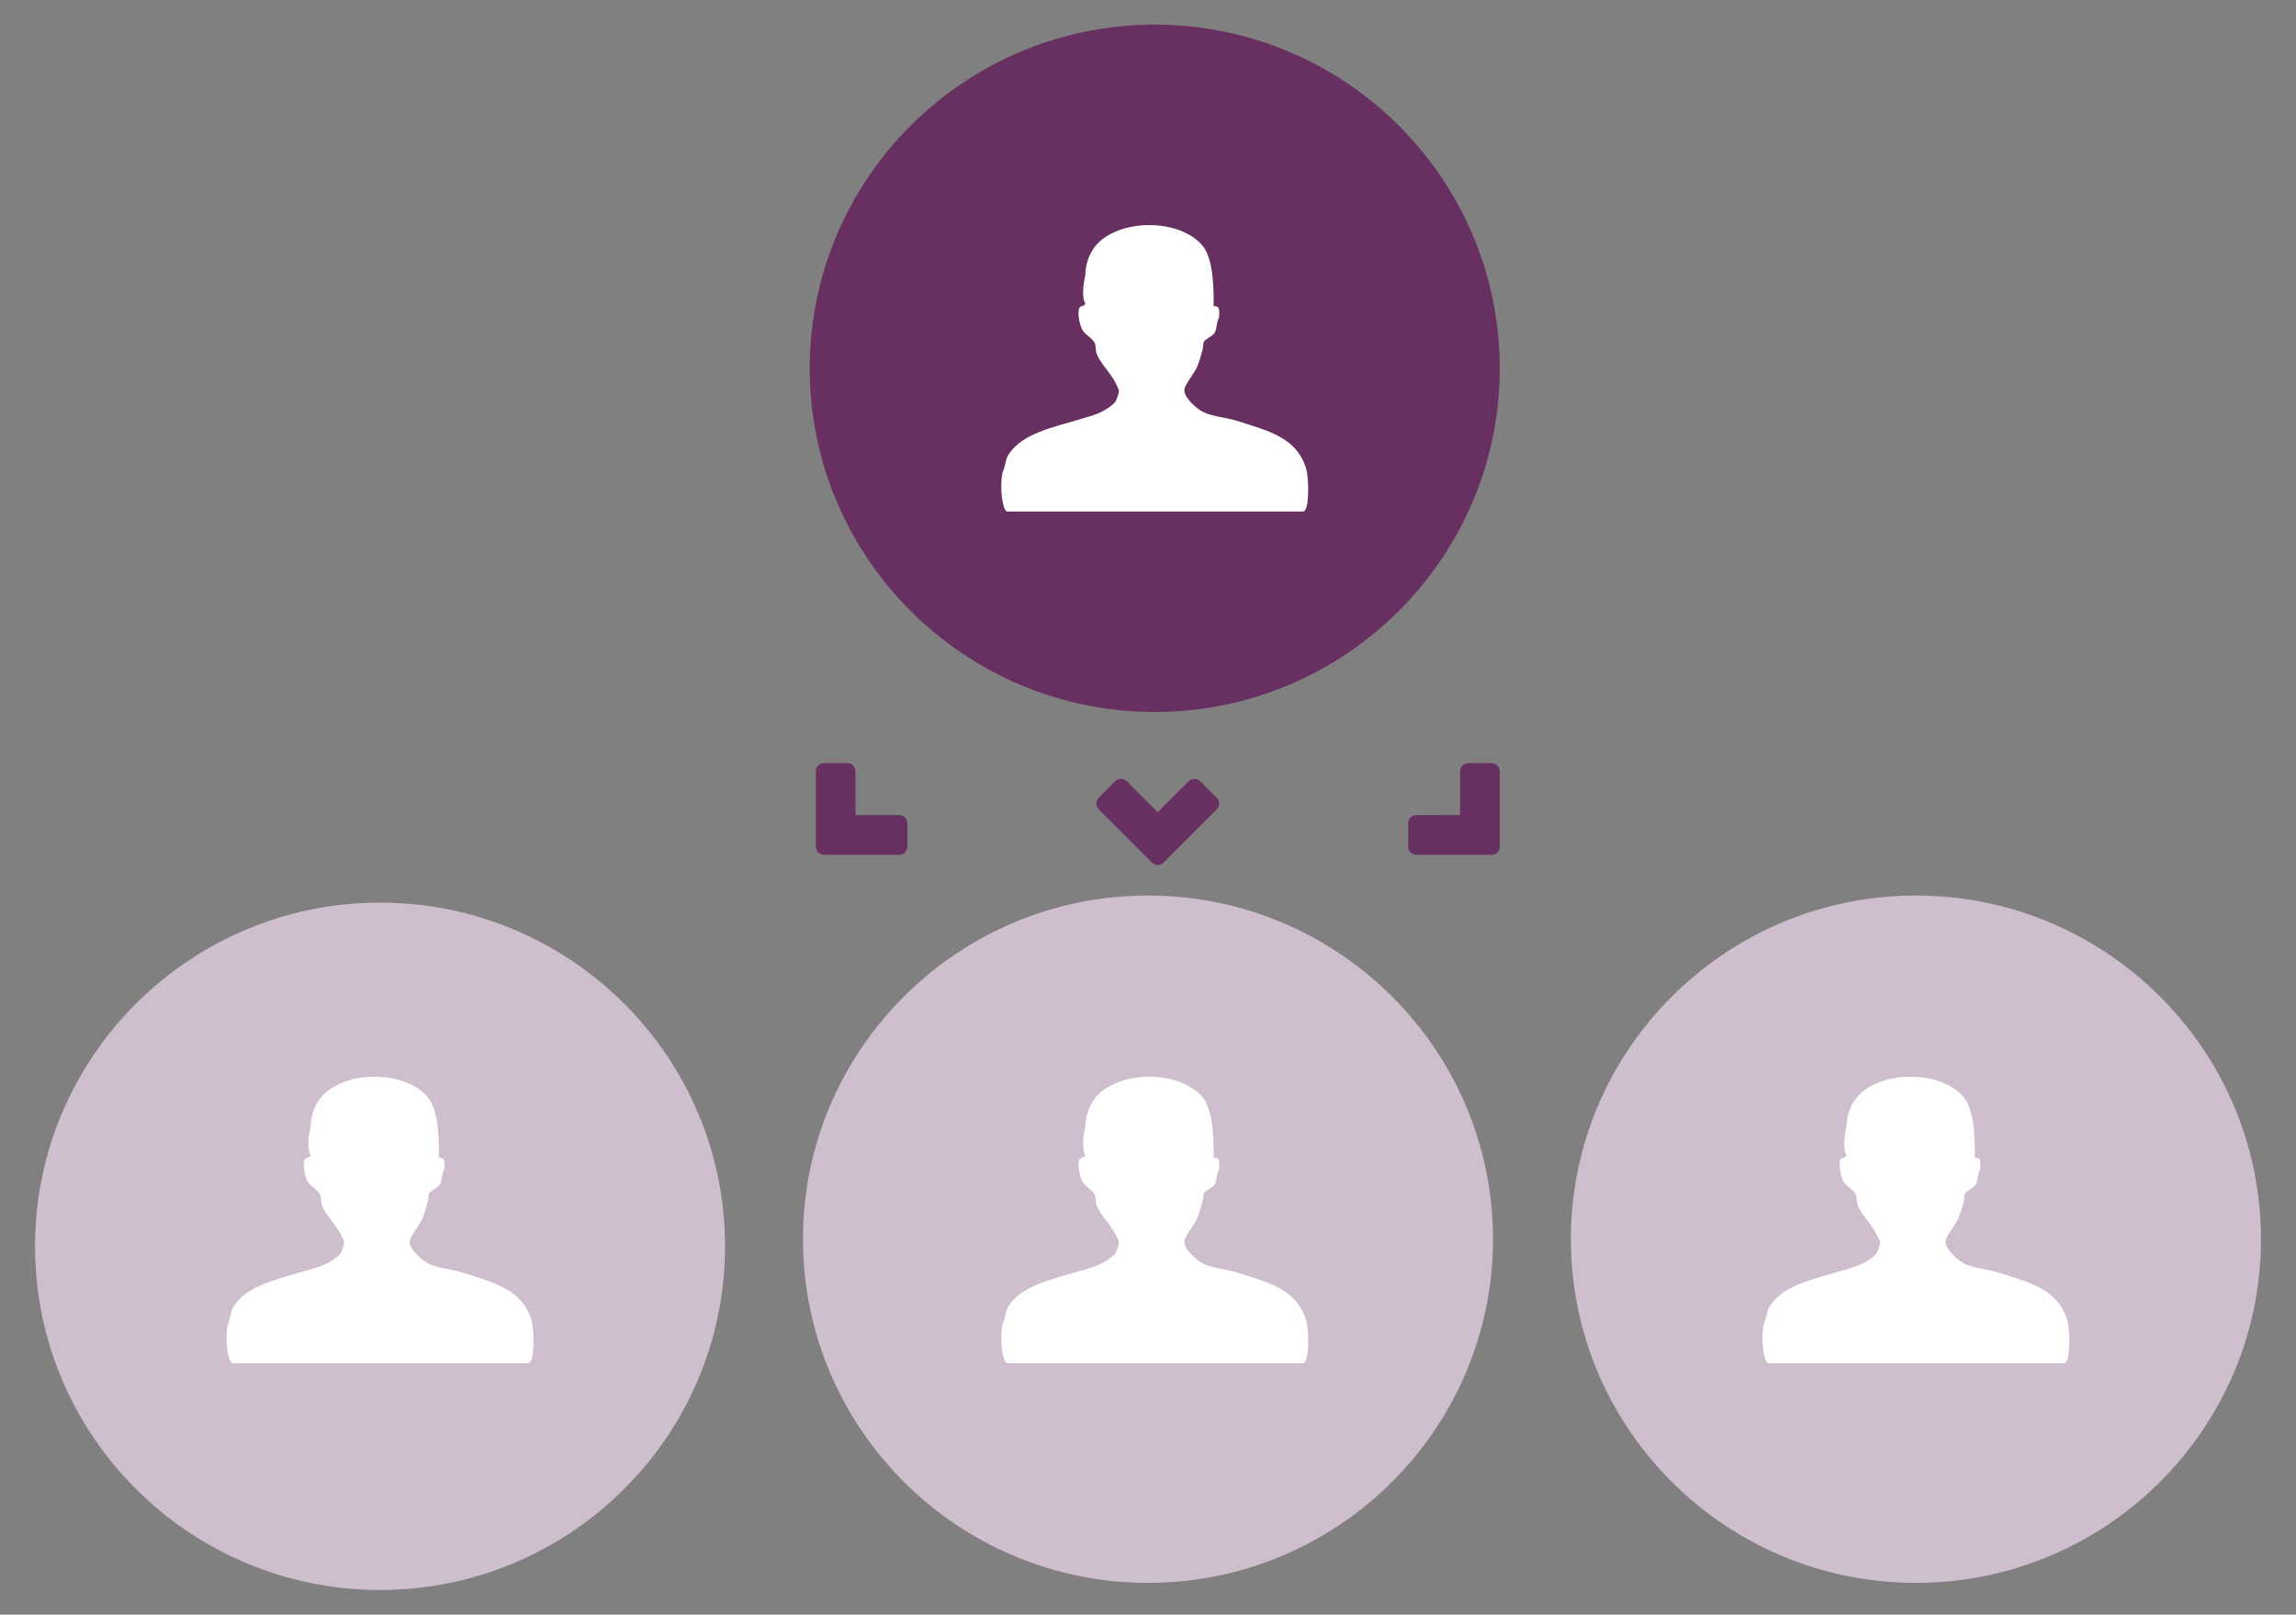 <?xml version="1.0" encoding="utf-8"?>
<!-- Generator: Adobe Illustrator 27.1.0, SVG Export Plug-In . SVG Version: 6.00 Build 0)  -->
<svg version="1.1" id="Layer_1" xmlns="http://www.w3.org/2000/svg" xmlns:xlink="http://www.w3.org/1999/xlink" x="0px" y="0px"
	 viewBox="0 0 100.978 70.991" style="enable-background:new 0 0 100.978 70.991;" xml:space="preserve">
<rect x="0" y="0" width="100.978" height="70.991" fill="#808080" stroke="none"/>
<style type="text/css">
	.st0{fill:#683061;}
	.st1{fill:#FFFFFF;}
	.st2{fill:#CFBECD;}
</style>
<g>
	<path class="st0" d="M50.785,1.083c-8.368,0-15.173,6.779-15.173,15.11c0,8.332,6.805,15.111,15.173,15.111
		c8.367,0,15.174-6.779,15.174-15.111C65.959,7.862,59.152,1.083,50.785,1.083"/>
	<path class="st1" d="M57.405,22.422c-0.021,0.033-0.053,0.052-0.086,0.069H44.297c-0.017-0.01-0.041-0.02-0.056-0.03
		c-0.218-0.251-0.272-1.396-0.116-1.776c0.111-0.275,0.09-0.489,0.237-0.71c0.607-0.926,1.951-1.182,3.131-1.54
		c0.539-0.164,1.063-0.269,1.546-0.749c0.063-0.099,0.175-0.372,0.17-0.535c-0.314-0.79-0.838-1.13-1.004-1.677
		c-0.013-0.119-0.025-0.237-0.039-0.355c-0.109-0.265-0.474-0.398-0.592-0.671c-0.105-0.236-0.215-0.766-0.081-0.946
		c0.116-0.077,0.175-0.016,0.238-0.159c-0.174-0.274-0.072-0.956,0-1.227c0,0-0.037-0.88,0.63-1.495
		c0.002-0.004,0.009-0.007,0.01-0.013c0.084-0.073,0.172-0.143,0.279-0.207c0.478-0.309,1.149-0.505,1.89-0.505
		c1.279,0,2.351,0.577,2.58,1.333c0.312,0.734,0.251,2.231,0.251,2.231c0.276-0.023,0.264,0.16,0.241,0.514
		c-0.122,0.184-0.082,0.493-0.202,0.671c-0.101,0.154-0.385,0.246-0.476,0.394c-0.011,0.105-0.024,0.21-0.039,0.316
		c-0.07,0.236-0.134,0.509-0.237,0.75c-0.124,0.299-0.471,0.704-0.554,0.95c-0.121,0.352,0.465,0.832,0.622,0.944
		c0.445,0.326,1.116,0.326,1.705,0.513c1.358,0.436,2.593,0.718,3.014,2.094C57.552,20.957,57.59,22.121,57.405,22.422"/>
	<path class="st2" d="M16.715,39.686c-8.368,0-15.174,6.779-15.174,15.111c0,8.333,6.806,15.111,15.174,15.111
		c8.367,0,15.173-6.778,15.173-15.111C31.888,46.465,25.082,39.686,16.715,39.686"/>
	<path class="st2" d="M84.262,39.374c-8.367,0-15.175,6.779-15.175,15.111c0,8.333,6.808,15.111,15.175,15.111
		s15.175-6.778,15.175-15.111C99.437,46.153,92.629,39.374,84.262,39.374"/>
	<path class="st0" d="M50.664,37.925l-0.98-0.979l-1.359-1.36c-0.141-0.141-0.141-0.369,0-0.509l0.725-0.726
		c0.14-0.14,0.369-0.14,0.51,0l1.358,1.36l1.36-1.36c0.141-0.14,0.369-0.14,0.509,0l0.725,0.726c0.141,0.14,0.141,0.368,0,0.509
		l-1.359,1.36l-0.98,0.979C51.033,38.066,50.804,38.066,50.664,37.925"/>
	<path class="st0" d="M35.879,37.222l-0.001-1.385l0.001-1.923c0-0.199,0.161-0.36,0.36-0.36h1.026c0.198,0,0.36,0.161,0.36,0.36
		l-0.001,1.923h1.924c0.198,0,0.36,0.161,0.359,0.36v1.025c0,0.199-0.161,0.36-0.36,0.36h-1.923h-1.385
		C36.04,37.582,35.879,37.421,35.879,37.222"/>
	<path class="st0" d="M65.599,37.582l-1.385,0.001l-1.923-0.001c-0.199,0-0.36-0.161-0.36-0.36v-1.026c0-0.198,0.161-0.36,0.36-0.36
		l1.923,0.001v-1.924c0-0.198,0.161-0.36,0.36-0.359h1.025c0.199,0,0.36,0.161,0.36,0.36v1.923v1.385
		C65.959,37.421,65.798,37.582,65.599,37.582"/>
	<path class="st2" d="M50.487,39.374c-8.367,0-15.173,6.778-15.173,15.11s6.806,15.112,15.173,15.112s15.175-6.78,15.175-15.112
		S58.854,39.374,50.487,39.374"/>
	<path class="st1" d="M57.405,59.866c-0.021,0.033-0.053,0.052-0.086,0.069H44.297c-0.017-0.01-0.041-0.02-0.056-0.03
		c-0.218-0.251-0.272-1.396-0.116-1.776c0.111-0.275,0.09-0.489,0.237-0.71c0.607-0.926,1.951-1.182,3.131-1.54
		c0.539-0.164,1.063-0.269,1.546-0.749c0.063-0.099,0.175-0.372,0.17-0.535c-0.314-0.79-0.838-1.13-1.004-1.677
		c-0.013-0.119-0.025-0.237-0.039-0.355c-0.109-0.265-0.474-0.398-0.592-0.671c-0.105-0.236-0.215-0.766-0.081-0.946
		c0.116-0.077,0.175-0.016,0.238-0.159c-0.174-0.274-0.072-0.956,0-1.227c0,0-0.037-0.88,0.63-1.495
		c0.002-0.004,0.009-0.007,0.01-0.013c0.084-0.073,0.172-0.143,0.279-0.207c0.478-0.309,1.149-0.505,1.89-0.505
		c1.279,0,2.351,0.577,2.58,1.333c0.312,0.734,0.251,2.231,0.251,2.231c0.276-0.023,0.264,0.16,0.241,0.514
		c-0.122,0.184-0.082,0.493-0.202,0.671c-0.101,0.154-0.385,0.246-0.476,0.394c-0.011,0.105-0.024,0.21-0.039,0.316
		c-0.07,0.236-0.134,0.509-0.237,0.75c-0.124,0.299-0.471,0.704-0.554,0.95c-0.121,0.352,0.465,0.832,0.622,0.944
		c0.445,0.326,1.116,0.326,1.705,0.513c1.358,0.436,2.593,0.718,3.014,2.094C57.552,58.401,57.59,59.565,57.405,59.866"/>
	<path class="st1" d="M90.882,59.866c-0.021,0.033-0.053,0.052-0.086,0.069H77.774c-0.017-0.01-0.041-0.02-0.056-0.03
		c-0.218-0.251-0.272-1.396-0.116-1.776c0.111-0.275,0.09-0.489,0.237-0.71c0.607-0.926,1.951-1.182,3.131-1.54
		c0.539-0.164,1.063-0.269,1.546-0.749c0.063-0.099,0.175-0.372,0.17-0.535c-0.314-0.79-0.838-1.13-1.004-1.677
		c-0.013-0.119-0.025-0.237-0.039-0.355c-0.109-0.265-0.474-0.398-0.592-0.671c-0.105-0.236-0.215-0.766-0.081-0.946
		c0.116-0.077,0.175-0.016,0.238-0.159c-0.174-0.274-0.072-0.956,0-1.227c0,0-0.037-0.88,0.63-1.495
		c0.002-0.004,0.009-0.007,0.01-0.013c0.084-0.073,0.172-0.143,0.279-0.207c0.478-0.309,1.149-0.505,1.89-0.505
		c1.279,0,2.351,0.577,2.58,1.333c0.312,0.734,0.251,2.231,0.251,2.231c0.276-0.023,0.264,0.16,0.241,0.514
		c-0.122,0.184-0.082,0.493-0.202,0.671c-0.101,0.154-0.385,0.246-0.476,0.394c-0.011,0.105-0.024,0.21-0.039,0.316
		c-0.07,0.236-0.134,0.509-0.237,0.75c-0.124,0.299-0.471,0.704-0.554,0.95c-0.121,0.352,0.465,0.832,0.622,0.944
		c0.445,0.326,1.116,0.326,1.705,0.513c1.358,0.436,2.593,0.718,3.014,2.094C91.029,58.401,91.067,59.565,90.882,59.866"/>
	<path class="st1" d="M23.334,59.866c-0.021,0.033-0.053,0.052-0.086,0.069H10.226c-0.017-0.01-0.041-0.02-0.056-0.03
		c-0.218-0.251-0.272-1.396-0.116-1.776c0.111-0.275,0.09-0.489,0.237-0.71c0.607-0.926,1.951-1.182,3.131-1.54
		c0.539-0.164,1.063-0.269,1.546-0.749c0.063-0.099,0.175-0.372,0.17-0.535c-0.314-0.79-0.838-1.13-1.004-1.677
		c-0.013-0.119-0.025-0.237-0.039-0.355c-0.109-0.265-0.474-0.398-0.592-0.671c-0.105-0.236-0.215-0.766-0.081-0.946
		c0.116-0.077,0.175-0.016,0.238-0.159c-0.174-0.274-0.072-0.956,0-1.227c0,0-0.037-0.88,0.63-1.495
		c0.002-0.004,0.009-0.007,0.01-0.013c0.084-0.073,0.172-0.143,0.279-0.207c0.478-0.309,1.149-0.505,1.89-0.505
		c1.279,0,2.351,0.577,2.58,1.333c0.312,0.734,0.251,2.231,0.251,2.231c0.276-0.023,0.264,0.16,0.241,0.514
		c-0.122,0.184-0.082,0.493-0.202,0.671c-0.101,0.154-0.385,0.246-0.476,0.394c-0.011,0.105-0.024,0.21-0.039,0.316
		c-0.07,0.236-0.134,0.509-0.237,0.75c-0.124,0.299-0.471,0.704-0.554,0.95c-0.121,0.352,0.465,0.832,0.622,0.944
		c0.445,0.326,1.116,0.326,1.705,0.513c1.358,0.436,2.593,0.718,3.014,2.094C23.481,58.401,23.519,59.565,23.334,59.866"/>
</g>
</svg>
